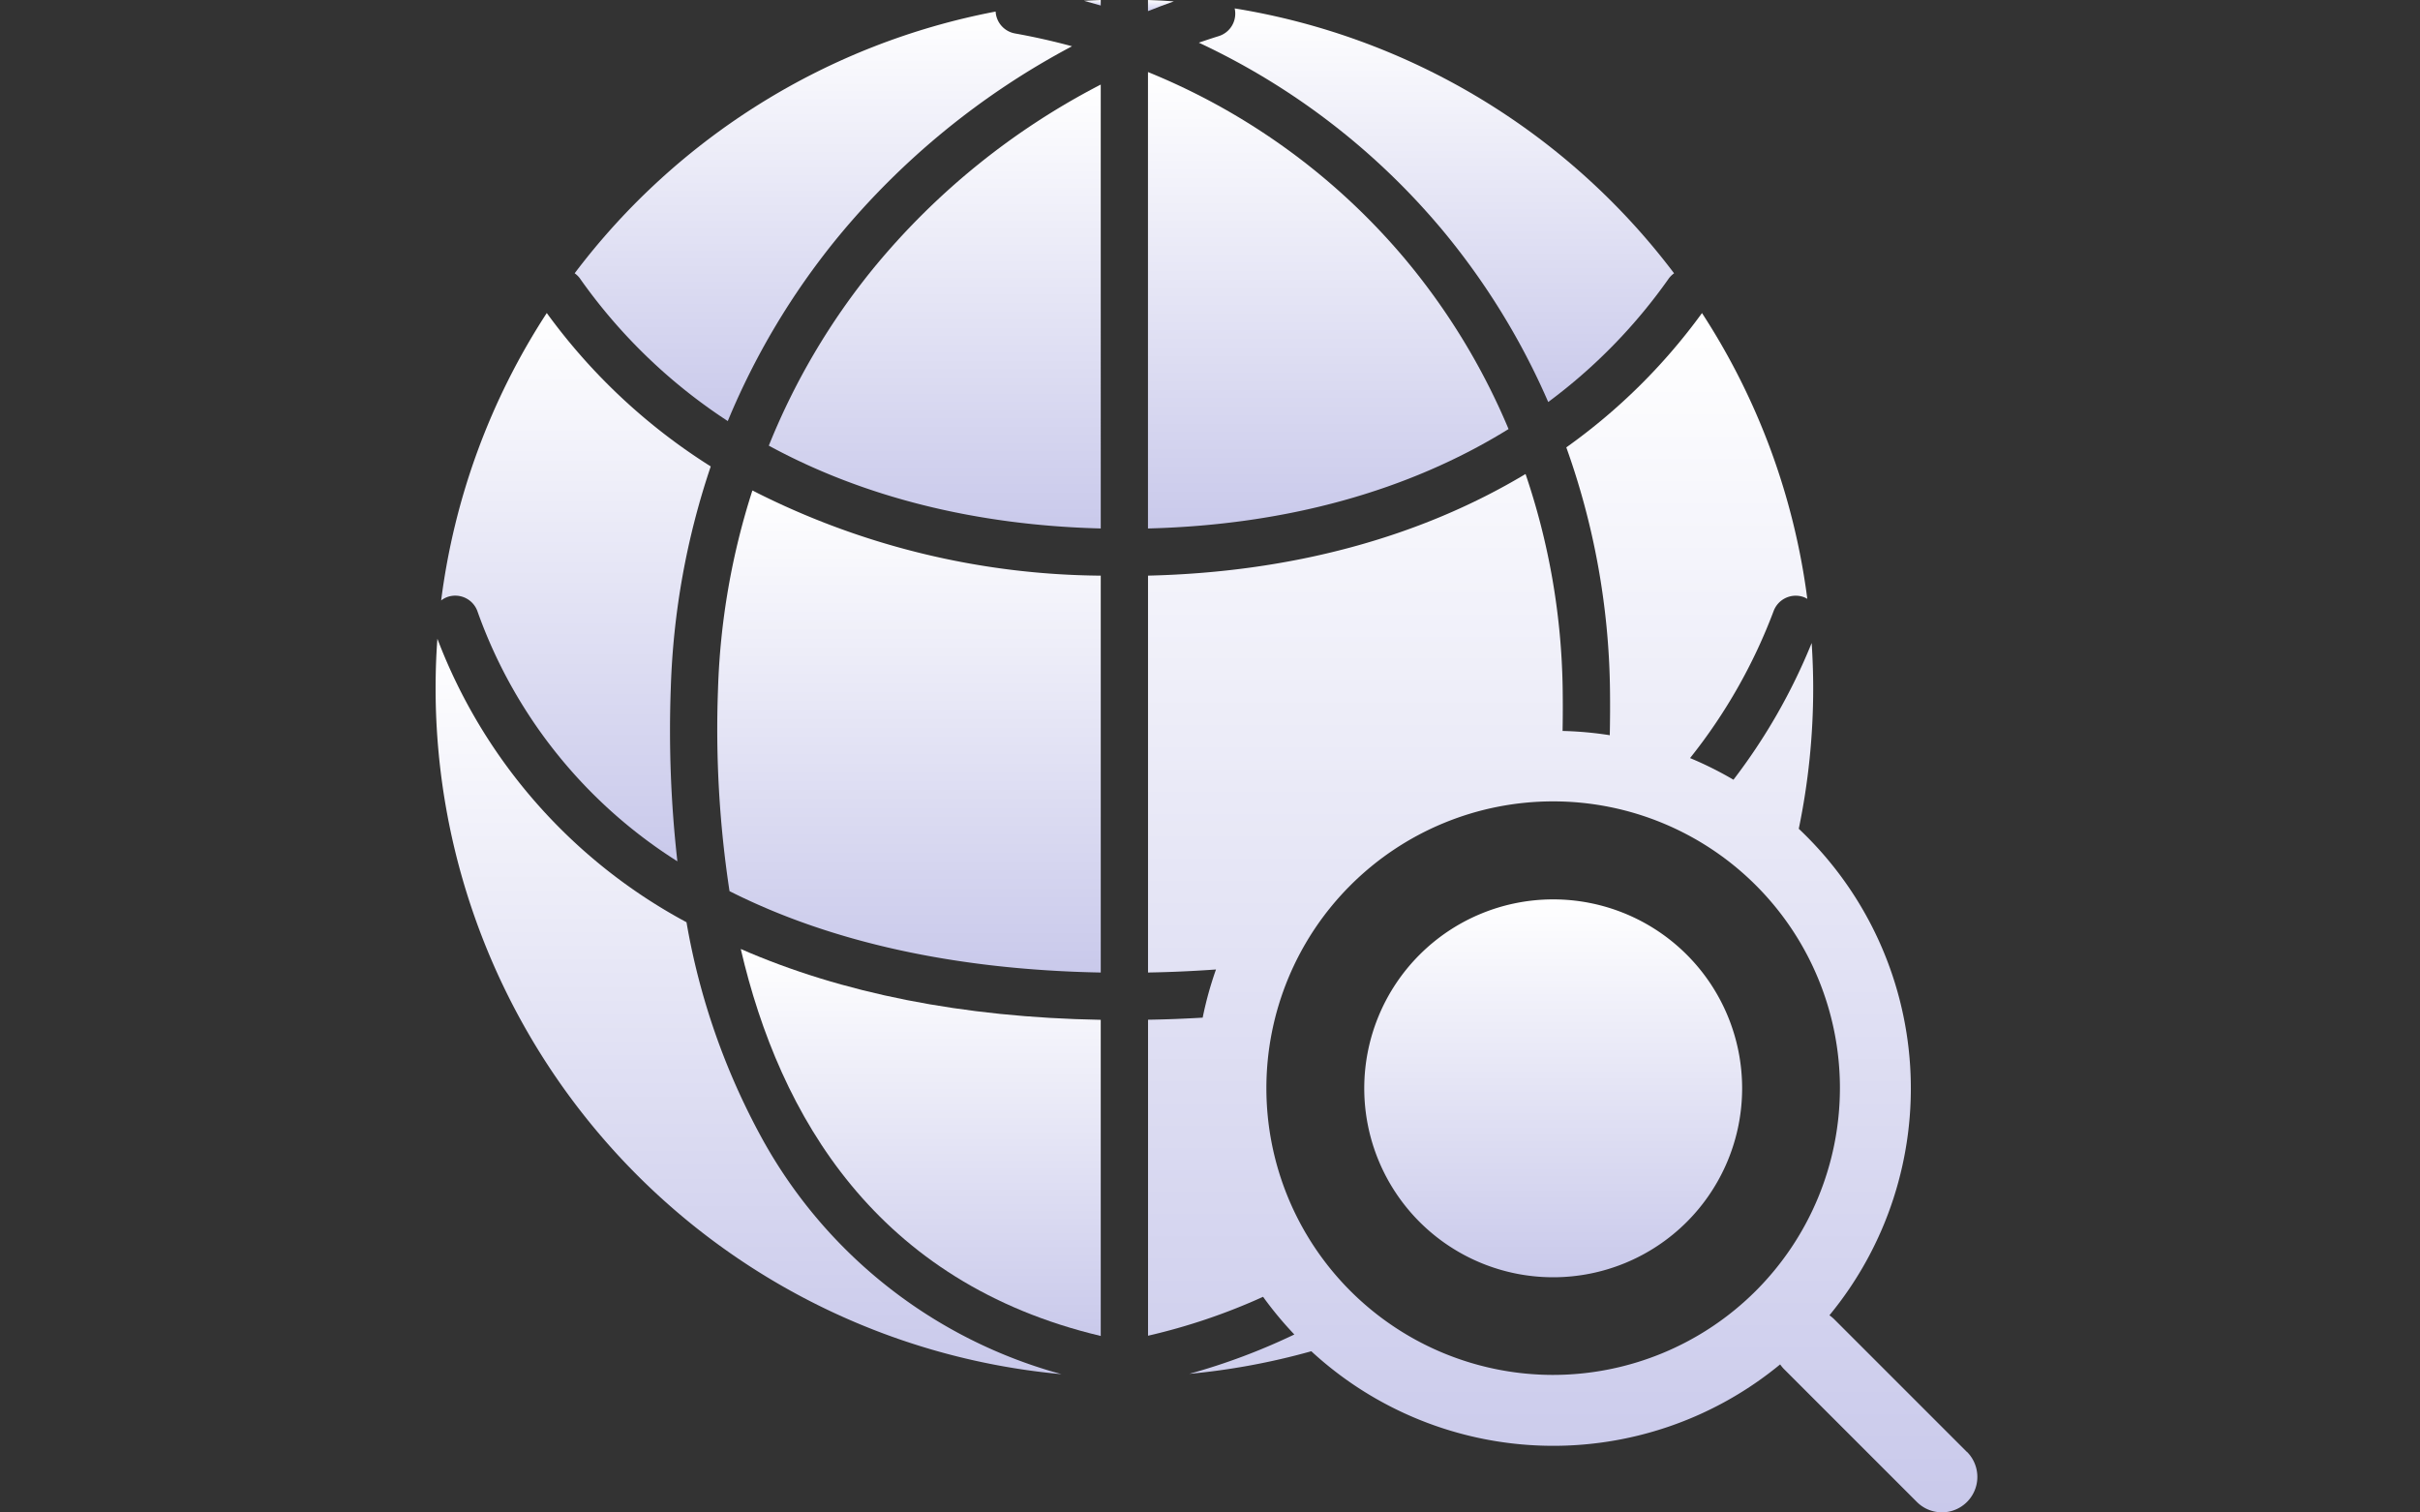 <svg xmlns="http://www.w3.org/2000/svg" xmlns:xlink="http://www.w3.org/1999/xlink" width="200" height="125" viewBox="0 0 200 125"><rect x="0" y="0" width="200" height="125" fill="#333333" stroke="none"/><defs><linearGradient id="a" x1="0.5" x2="0.5" y2="1.244" gradientUnits="objectBoundingBox"><stop offset="0" stop-color="#fff"/><stop offset="1" stop-color="#bcbce6"/></linearGradient><clipPath id="b"><rect width="127.418" height="125" fill="url(#a)"/></clipPath></defs><g transform="translate(-1675 -4932)"><rect width="200" height="125" transform="translate(1675 4932)" fill="none"/><g transform="translate(1711 4932)"><g clip-path="url(#b)"><path d="M80.632,190.214V164.085c-11.413-.2-21.406-2.2-29.751-5.854,3.211,13.822,11.227,27.581,29.751,31.983" transform="translate(-25.661 -79.802)" fill="url(#a)"/><path d="M109.492.457V0q-.7.023-1.389.063c.464.127.928.257,1.389.394" transform="translate(-54.521)" fill="url(#a)"/><path d="M64.239,29.242a56.628,56.628,0,0,0-8.68,14.7c7.771,4.231,17.065,6.582,27.433,6.844V14.1A59.757,59.757,0,0,0,64.239,29.242" transform="translate(-28.021 -7.111)" fill="url(#a)"/><path d="M139.914,27.331A54.615,54.615,0,0,0,118.78,12.012V49.734c11.441-.288,21.577-3.12,29.8-8.217a55.1,55.1,0,0,0-8.665-14.185" transform="translate(-59.906 -6.058)" fill="url(#a)"/><path d="M118.78,0V.917q1.063-.423,2.141-.807Q119.856.034,118.78,0" transform="translate(-59.906 0.001)" fill="url(#a)"/><path d="M47.031,98.2a88.833,88.833,0,0,0,.951,16.7c8.328,4.206,18.658,6.5,30.681,6.726v-32.8a64.384,64.384,0,0,1-28.79-7.04A59.56,59.56,0,0,0,47.031,98.2" transform="translate(-23.691 -41.251)" fill="url(#a)"/><path d="M26.96,147.767a57.363,57.363,0,0,1-6.225-17.839A44.53,44.53,0,0,1,.148,106.5c-.1,1.354-.148,2.722-.148,4.1A56.926,56.926,0,0,0,51.729,167.28,40.32,40.32,0,0,1,26.96,147.767" transform="translate(0 -53.71)" fill="url(#a)"/><path d="M3.925,76.843A40.435,40.435,0,0,0,20.449,97.507a96.221,96.221,0,0,1-.543-14.363,63.338,63.338,0,0,1,3.3-18.272A49.029,49.029,0,0,1,9.655,52.194,56.575,56.575,0,0,0,.926,75.948a1.949,1.949,0,0,1,.5-.28,1.952,1.952,0,0,1,2.5,1.175" transform="translate(-0.467 -26.324)" fill="url(#a)"/><path d="M23.639,24.017a45.031,45.031,0,0,0,12.2,11.759A60.544,60.544,0,0,1,44.887,20.64,63.659,63.659,0,0,1,64.289,4.8q-2.326-.631-4.714-1.059a1.949,1.949,0,0,1-1.6-1.808,56.914,56.914,0,0,0-34.79,21.63,1.944,1.944,0,0,1,.456.451" transform="translate(-11.692 -0.977)" fill="url(#a)"/><path d="M147.172,19.46a58.943,58.943,0,0,1,8.961,14.47,44.825,44.825,0,0,0,9.953-10.193,1.945,1.945,0,0,1,.448-.445A56.894,56.894,0,0,0,130.22,1.4a1.945,1.945,0,0,1-1.32,2.291c-.551.17-1.1.354-1.643.541a58.489,58.489,0,0,1,19.915,15.23" transform="translate(-64.181 -0.705)" fill="url(#a)"/><path d="M170.456,149.962a15.615,15.615,0,1,0,15.615,15.615,15.615,15.615,0,0,0-15.615-15.615" transform="translate(-78.093 -75.632)" fill="url(#a)"/><path d="M186.467,146.329l-11-11a2.9,2.9,0,0,0-.369-.3,29.487,29.487,0,0,0-2.533-40.208,57.072,57.072,0,0,0,1.192-11.6c0-1.262-.046-2.513-.126-3.754a48.559,48.559,0,0,1-6.464,11.3,29.565,29.565,0,0,0-3.586-1.79,44.7,44.7,0,0,0,6.909-12.16A1.951,1.951,0,0,1,173,75.683a1.9,1.9,0,0,1,.271.136A56.57,56.57,0,0,0,164.566,52.2a48.853,48.853,0,0,1-11.213,11.1,61.539,61.539,0,0,1,3.607,19.88c.02,1.327.012,2.627-.015,3.908a29.641,29.641,0,0,0-3.9-.353c.02-1.148.025-2.312.007-3.5A57.649,57.649,0,0,0,149.984,65.5c-8.706,5.222-19.3,8.119-31.2,8.4v32.8c1.921-.033,3.79-.12,5.617-.251a29.316,29.316,0,0,0-1.1,3.981c-1.478.087-2.98.147-4.516.172v26.116a50.2,50.2,0,0,0,9.507-3.217,29.785,29.785,0,0,0,2.584,3.114,52.246,52.246,0,0,1-8.681,3.253,56.906,56.906,0,0,0,10.083-1.868,29.489,29.489,0,0,0,38.748,1.087,2.9,2.9,0,0,0,.3.369l11,11a2.927,2.927,0,1,0,4.14-4.14m-34.2-6.36a23.7,23.7,0,1,1,23.7-23.7,23.725,23.725,0,0,1-23.7,23.7" transform="translate(-59.906 -26.326)" fill="url(#a)"/></g></g></g></svg>